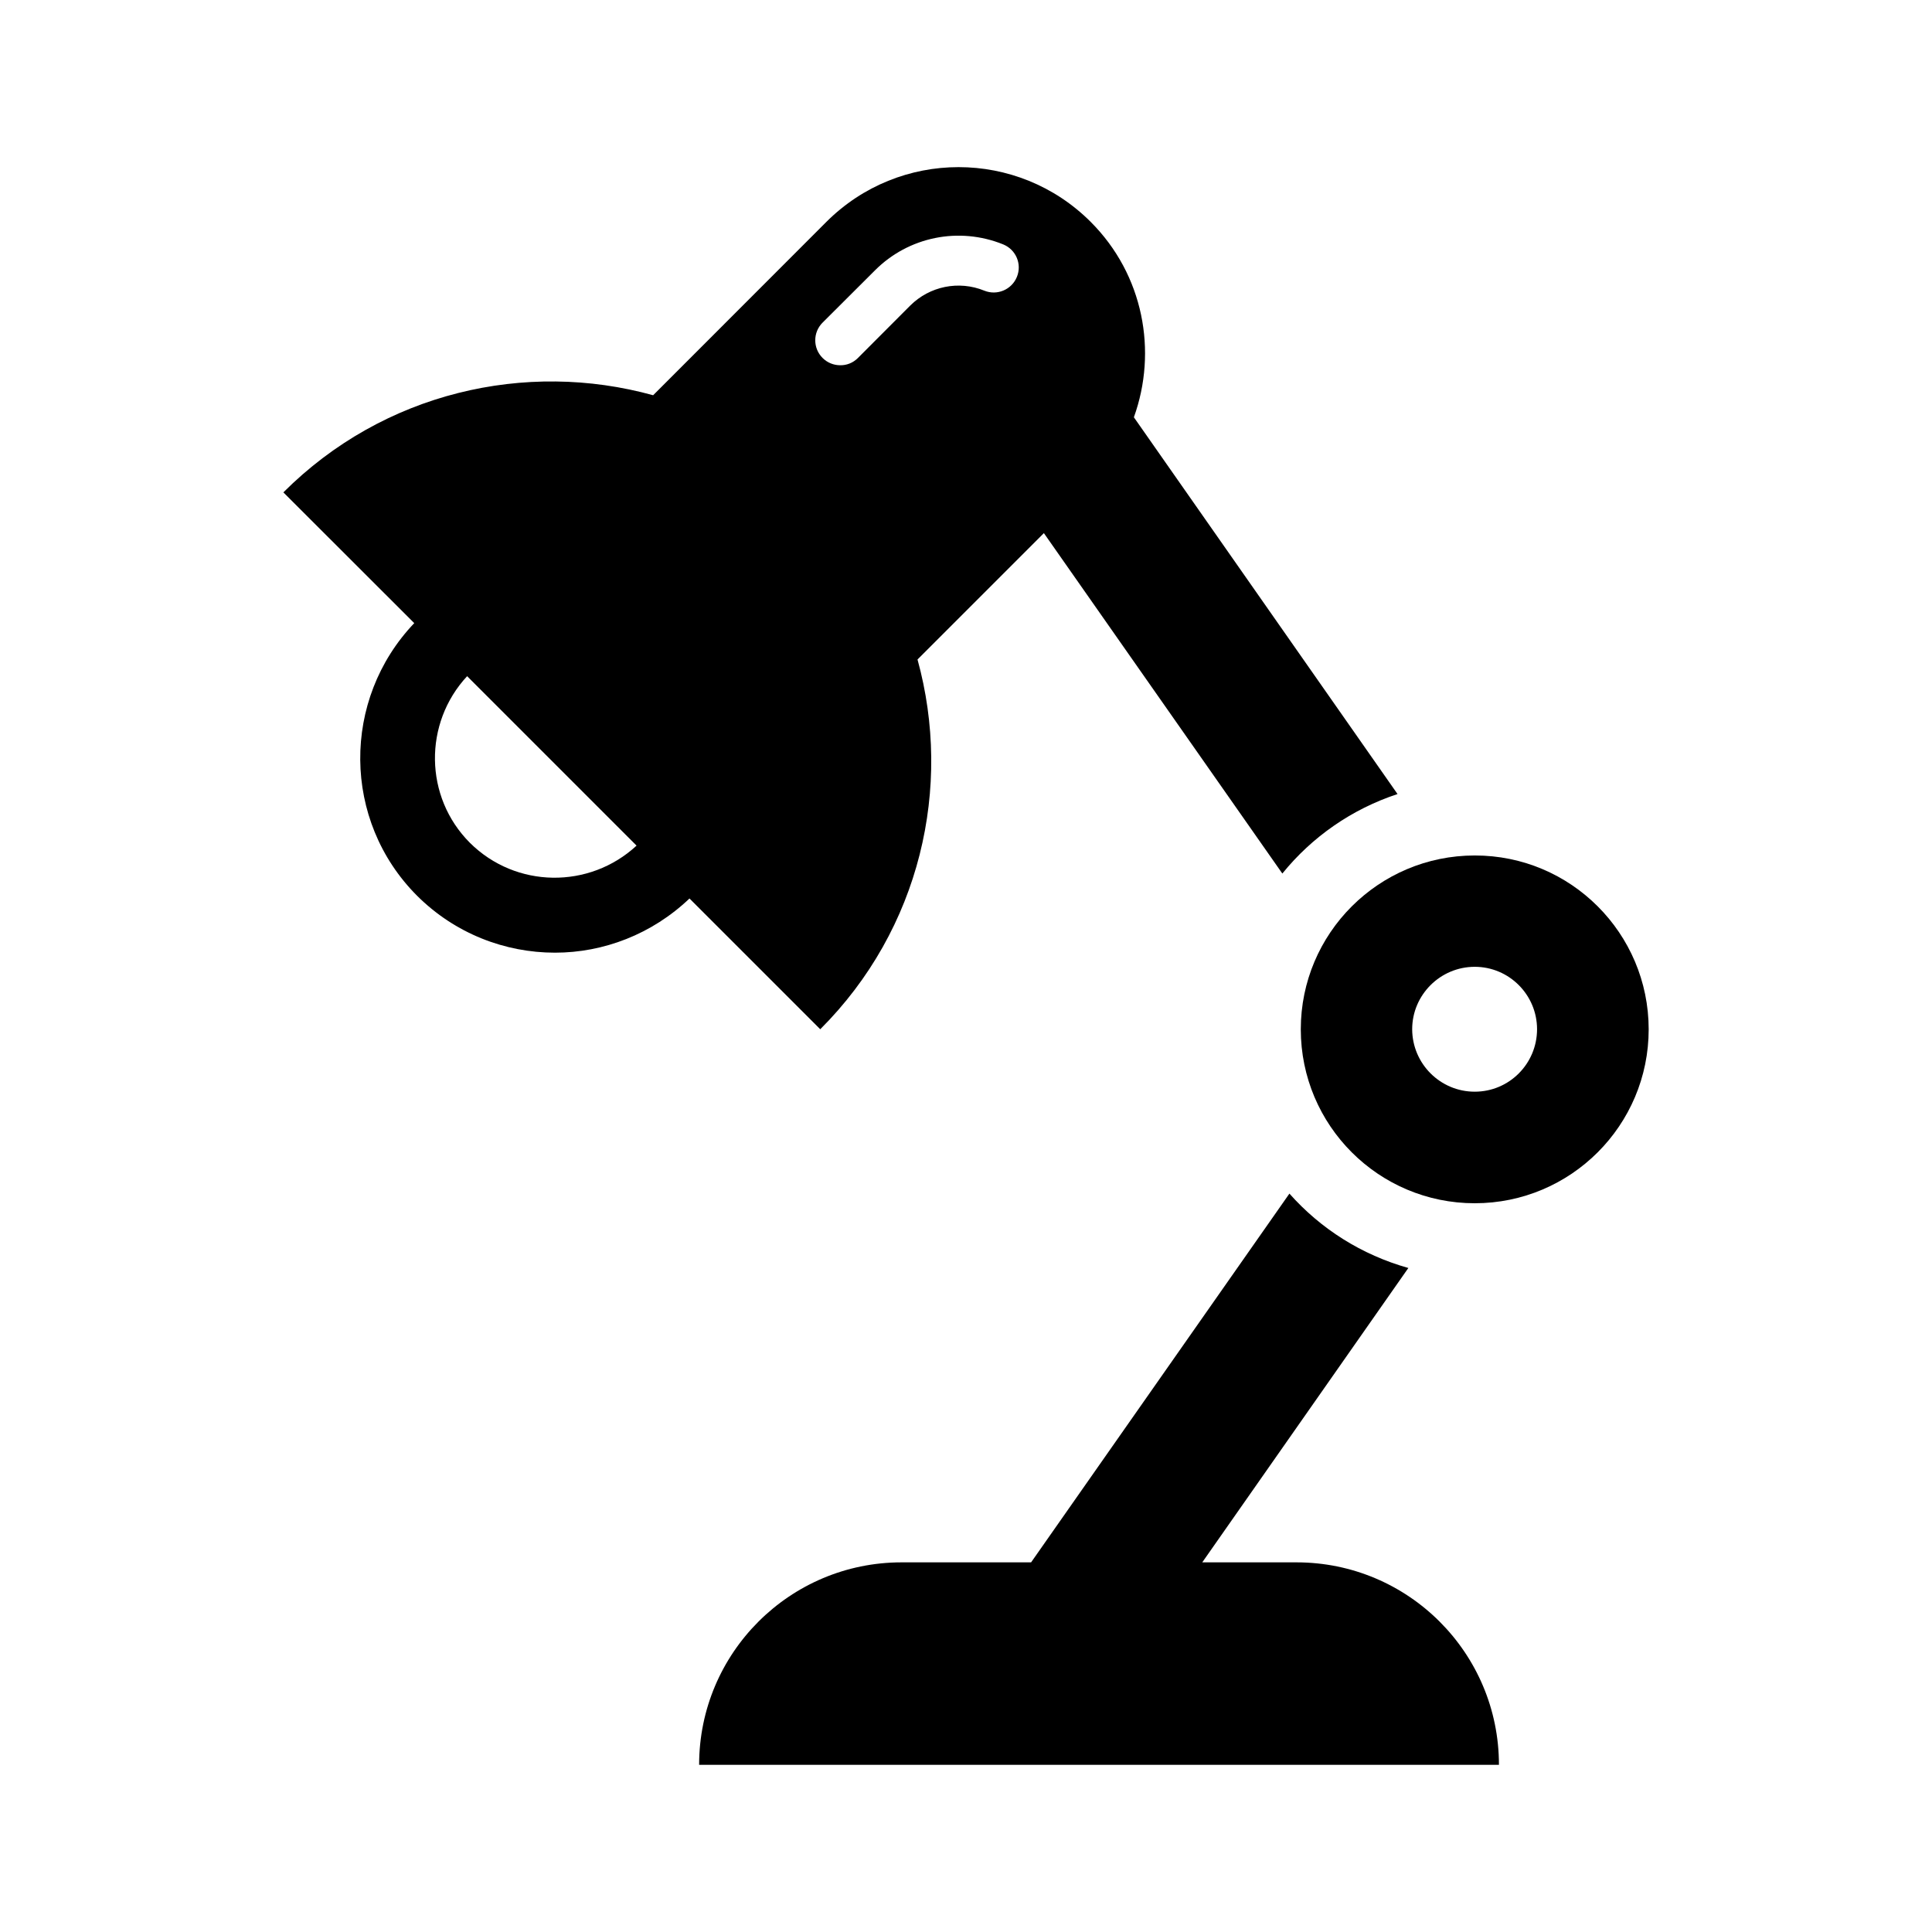 <?xml version="1.0" encoding="UTF-8"?>
<!-- Uploaded to: SVG Repo, www.svgrepo.com, Generator: SVG Repo Mixer Tools -->
<svg fill="#000000" width="800px" height="800px" version="1.1" viewBox="144 144 512 512" xmlns="http://www.w3.org/2000/svg">
 <g>
  <path d="m534.82 370.71c-25.457 0-46.098 20.641-46.098 46.066 0 25.457 20.641 46.098 46.098 46.098 25.457 0 46.098-20.641 46.098-46.098-0.016-25.441-20.641-46.098-46.098-46.066zm0 62.598c-9.133 0-16.547-7.414-16.578-16.547 0-9.102 7.445-16.547 16.578-16.547 9.133 0 16.516 7.445 16.516 16.547-0.016 9.148-7.387 16.547-16.516 16.547z"/>
  <path d="m487.58 558.04h-24.969l54.617-78.012c-12.391-3.481-23.223-10.359-31.52-19.711l-68.457 97.723h-34.32c-29.613 0-53.656 24.008-53.656 53.656h211.96c0-29.648-24.023-53.656-53.656-53.656z"/>
  <path d="m387.15 318.77 33.488-33.488 63.195 90.215c7.871-9.715 18.391-17.066 30.527-21.066l-69.871-99.848c6.297-17.461 2.582-37.754-11.445-51.781-19.348-19.348-50.68-19.348-70.047 0l-45.91 45.941c-33.754-9.336-71.461-0.789-97.992 25.742l34.684 34.652c-19.285 20.23-19.129 52.332 0.738 72.234 10.094 10.059 23.332 15.098 36.559 15.098 12.848 0 25.68-4.863 35.645-14.359l34.652 34.652c26.562-26.527 35.082-64.203 25.777-97.992zm-118.62 48.586c-12.121-12.137-12.328-31.676-0.738-44.16l44.902 44.902c-12.488 11.555-31.977 11.367-44.164-0.742zm93.457-137.85 13.871-13.84c8.91-8.941 22.262-11.652 34.008-6.894 3.387 1.387 5.008 5.227 3.621 8.613-1.387 3.387-5.227 5.008-8.613 3.652-6.769-2.769-14.516-1.195-19.68 3.969l-13.855 13.883c-1.289 1.289-2.977 1.938-4.676 1.906-1.684 0-3.387-0.645-4.676-1.938-2.582-2.582-2.582-6.769 0-9.352z"/>
 </g>
</svg>